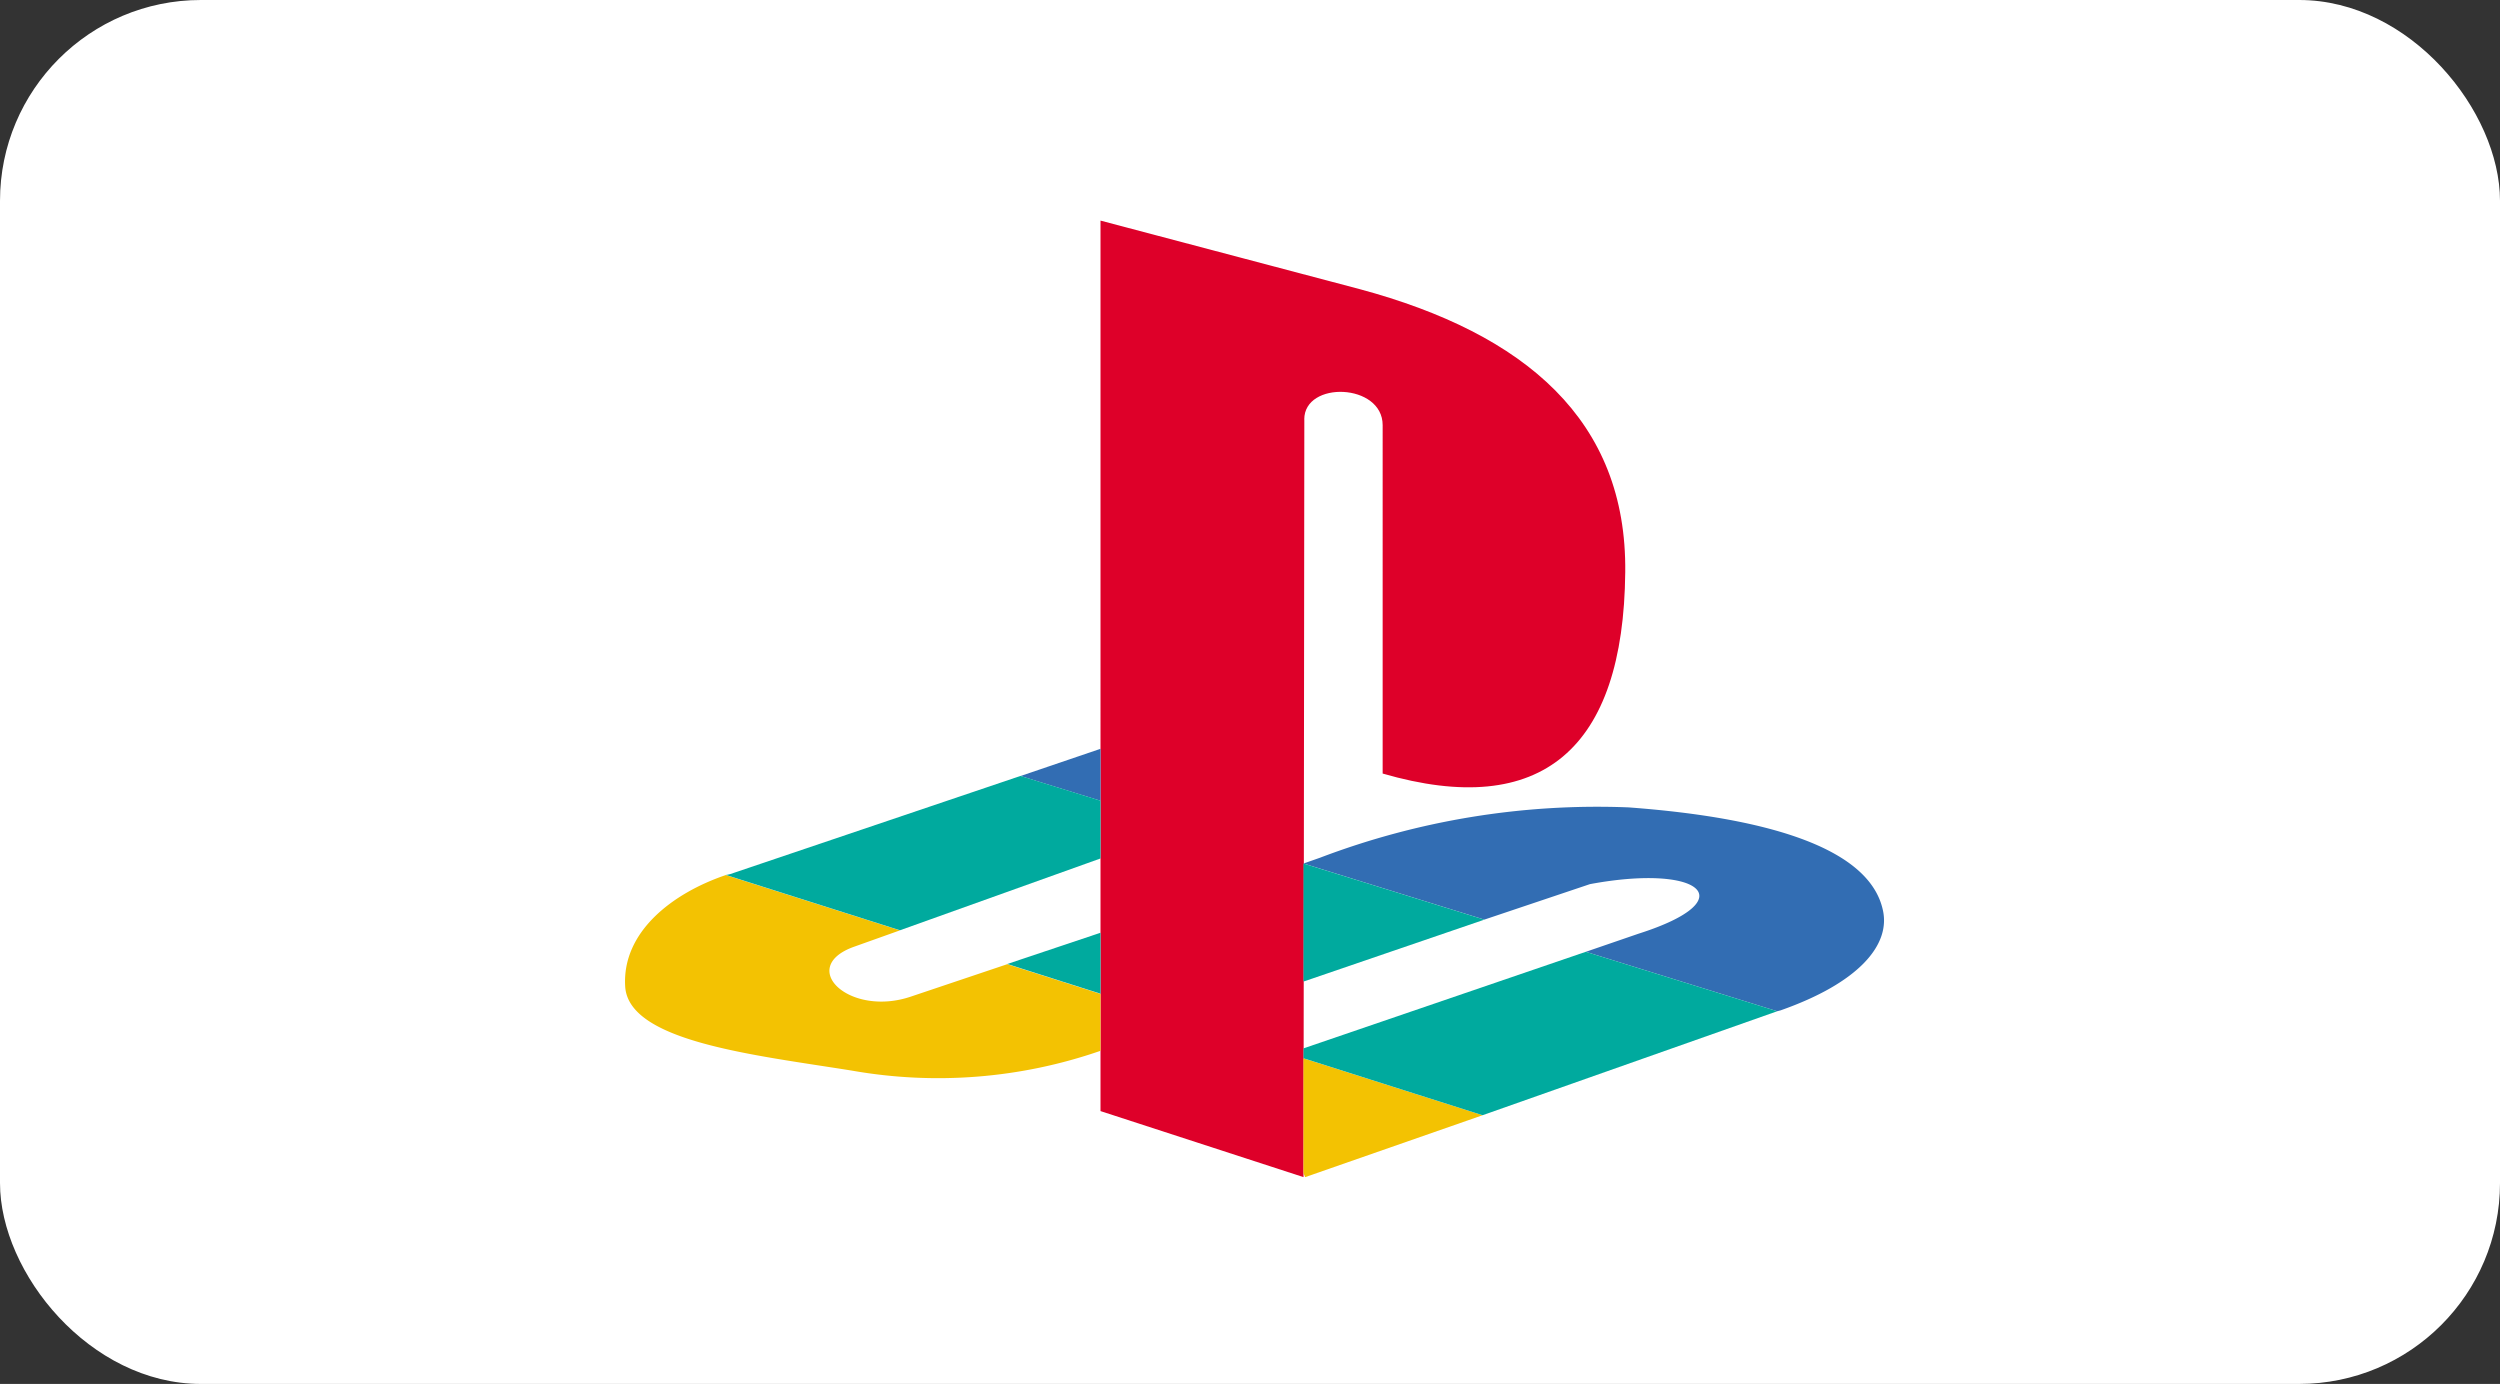 <svg xmlns="http://www.w3.org/2000/svg" width="112" height="62" viewBox="0 0 112 62">
  <rect x="0" y="0" width="112" height="62" fill="#333333" stroke="none"/>
  <g id="Group_41655" data-name="Group 41655" transform="translate(-3286 -1850)">
    <rect id="Rectangle_22883" data-name="Rectangle 22883" width="112" height="62" rx="9" transform="translate(3286 1850)" fill="#fff"/>
    <g id="g3" transform="translate(3314.002 1859.883)">
      <path id="path7" d="M288.741,330.446l-.037,33.941-9.094-2.958V321.535l11.608,3.069c7.43,2,11.977,5.879,11.9,12.682-.074,7.913-3.734,11.092-10.868,9.021V330.7c0-1.886-3.512-2-3.512-.258Z" transform="translate(-258.309 -321.535)" fill="#de0029" fill-rule="evenodd"/>
      <path id="path9" d="M27.389,696.27,23.1,697.712c-2.773.961-5.139-1.294-2.588-2.219l2.07-.739-7.8-2.478c-2.4.814-4.658,2.552-4.51,4.992.148,2.477,5.8,3.069,10.166,3.771a22.208,22.208,0,0,0,11.127-.888V697.6l-4.177-1.331Zm13.345,9.54,7.948-2.773-8.022-2.551v5.139l.074.185Z" transform="translate(-10.266 -662.957)" fill="#f3c202" fill-rule="evenodd"/>
      <path id="path11" d="M268.163,632.512l.148-.037c3.475-1.22,4.954-2.921,4.584-4.51-.592-2.662-4.843-4.1-11.386-4.585a34.955,34.955,0,0,0-13.826,2.255l-.739.259,8.1,2.514,4.732-1.59c4.954-.924,6.95.7,2.181,2.219l-2.366.813,8.576,2.663Zm-30.313-11.757-3.586,1.22,3.586,1.109v-2.329Z" transform="translate(-216.548 -597.092)" fill="#326db3" fill-rule="evenodd"/>
      <path id="path13" d="M101.282,651.375l13.2-4.658-8.577-2.663L93.26,648.38v.444l8.022,2.551ZM84.166,643.2l-4.177,1.4,4.177,1.331V643.2Zm9.094,2.182V640.1l8.1,2.514-8.1,2.773Zm-18.077-2.293,8.983-3.217v-2.588l-3.586-1.109-13.013,4.4a1.622,1.622,0,0,1-.185.036l7.8,2.478Z" transform="translate(-62.865 -611.296)" fill="#00aa9e" fill-rule="evenodd"/>
    </g>
  </g>
</svg>

